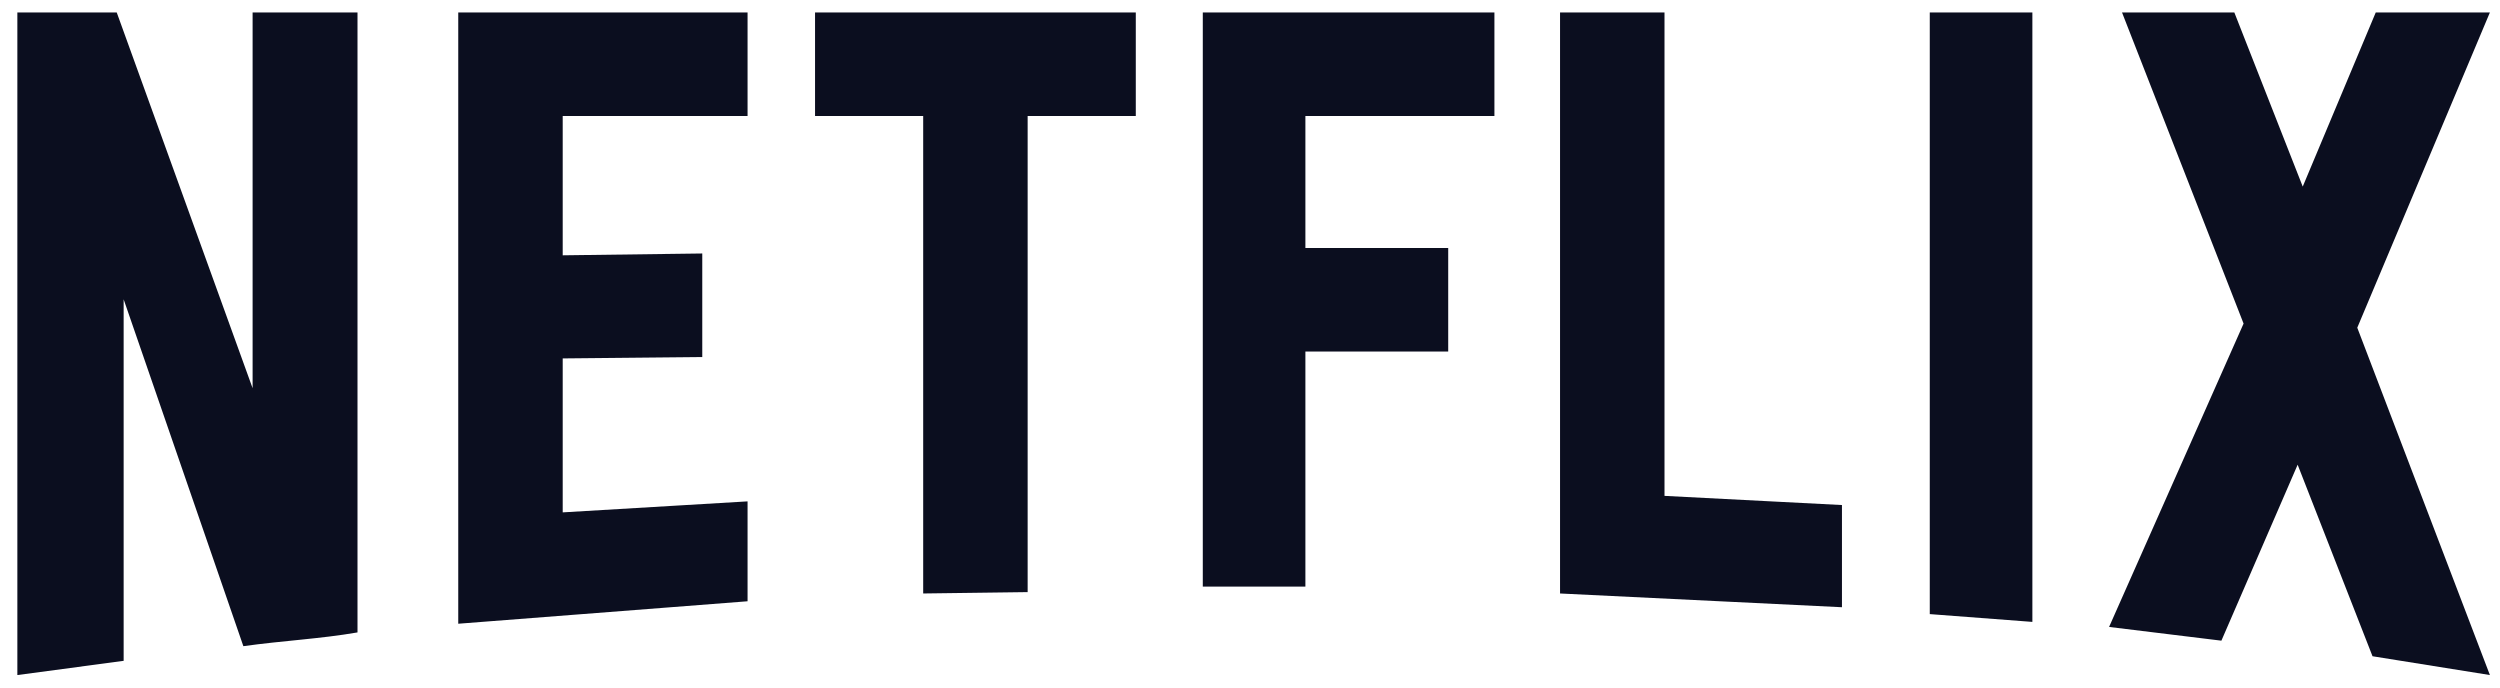 <?xml version="1.0" encoding="UTF-8"?>
<svg xmlns="http://www.w3.org/2000/svg" width="120" height="33" viewBox="0 0 120 33" fill="none">
  <path d="M17.16 30.356C15.386 30.664 13.567 30.752 11.681 31.016L5.935 14.367V31.72L0.833 32.402V0.598H5.603L12.125 18.634V0.598H17.16V30.356ZM27.01 12.255L33.709 12.167V17.138L27.01 17.204V24.594L35.883 24.066V28.861L21.996 29.939V0.598H35.883V5.569H27.01V12.255ZM54.518 5.569H49.327V28.421L44.313 28.487V5.569H39.122V0.598H54.518V5.569ZM62.659 11.903H69.514V16.874H62.659V28.157H57.734V0.598H71.732V5.569H62.659V11.903ZM79.896 23.802L88.414 24.242V29.147L74.882 28.487V0.598H79.896V23.802ZM92.629 29.477L97.554 29.851V0.598H92.629V29.477ZM119.515 0.598L113.149 15.73L119.515 32.402L113.881 31.5L110.287 22.306L106.627 30.752L101.236 30.093L107.692 15.532L101.857 0.598H107.248L110.531 8.956L114.036 0.598H119.515Z" fill="#0B0E1F"></path>
</svg>
